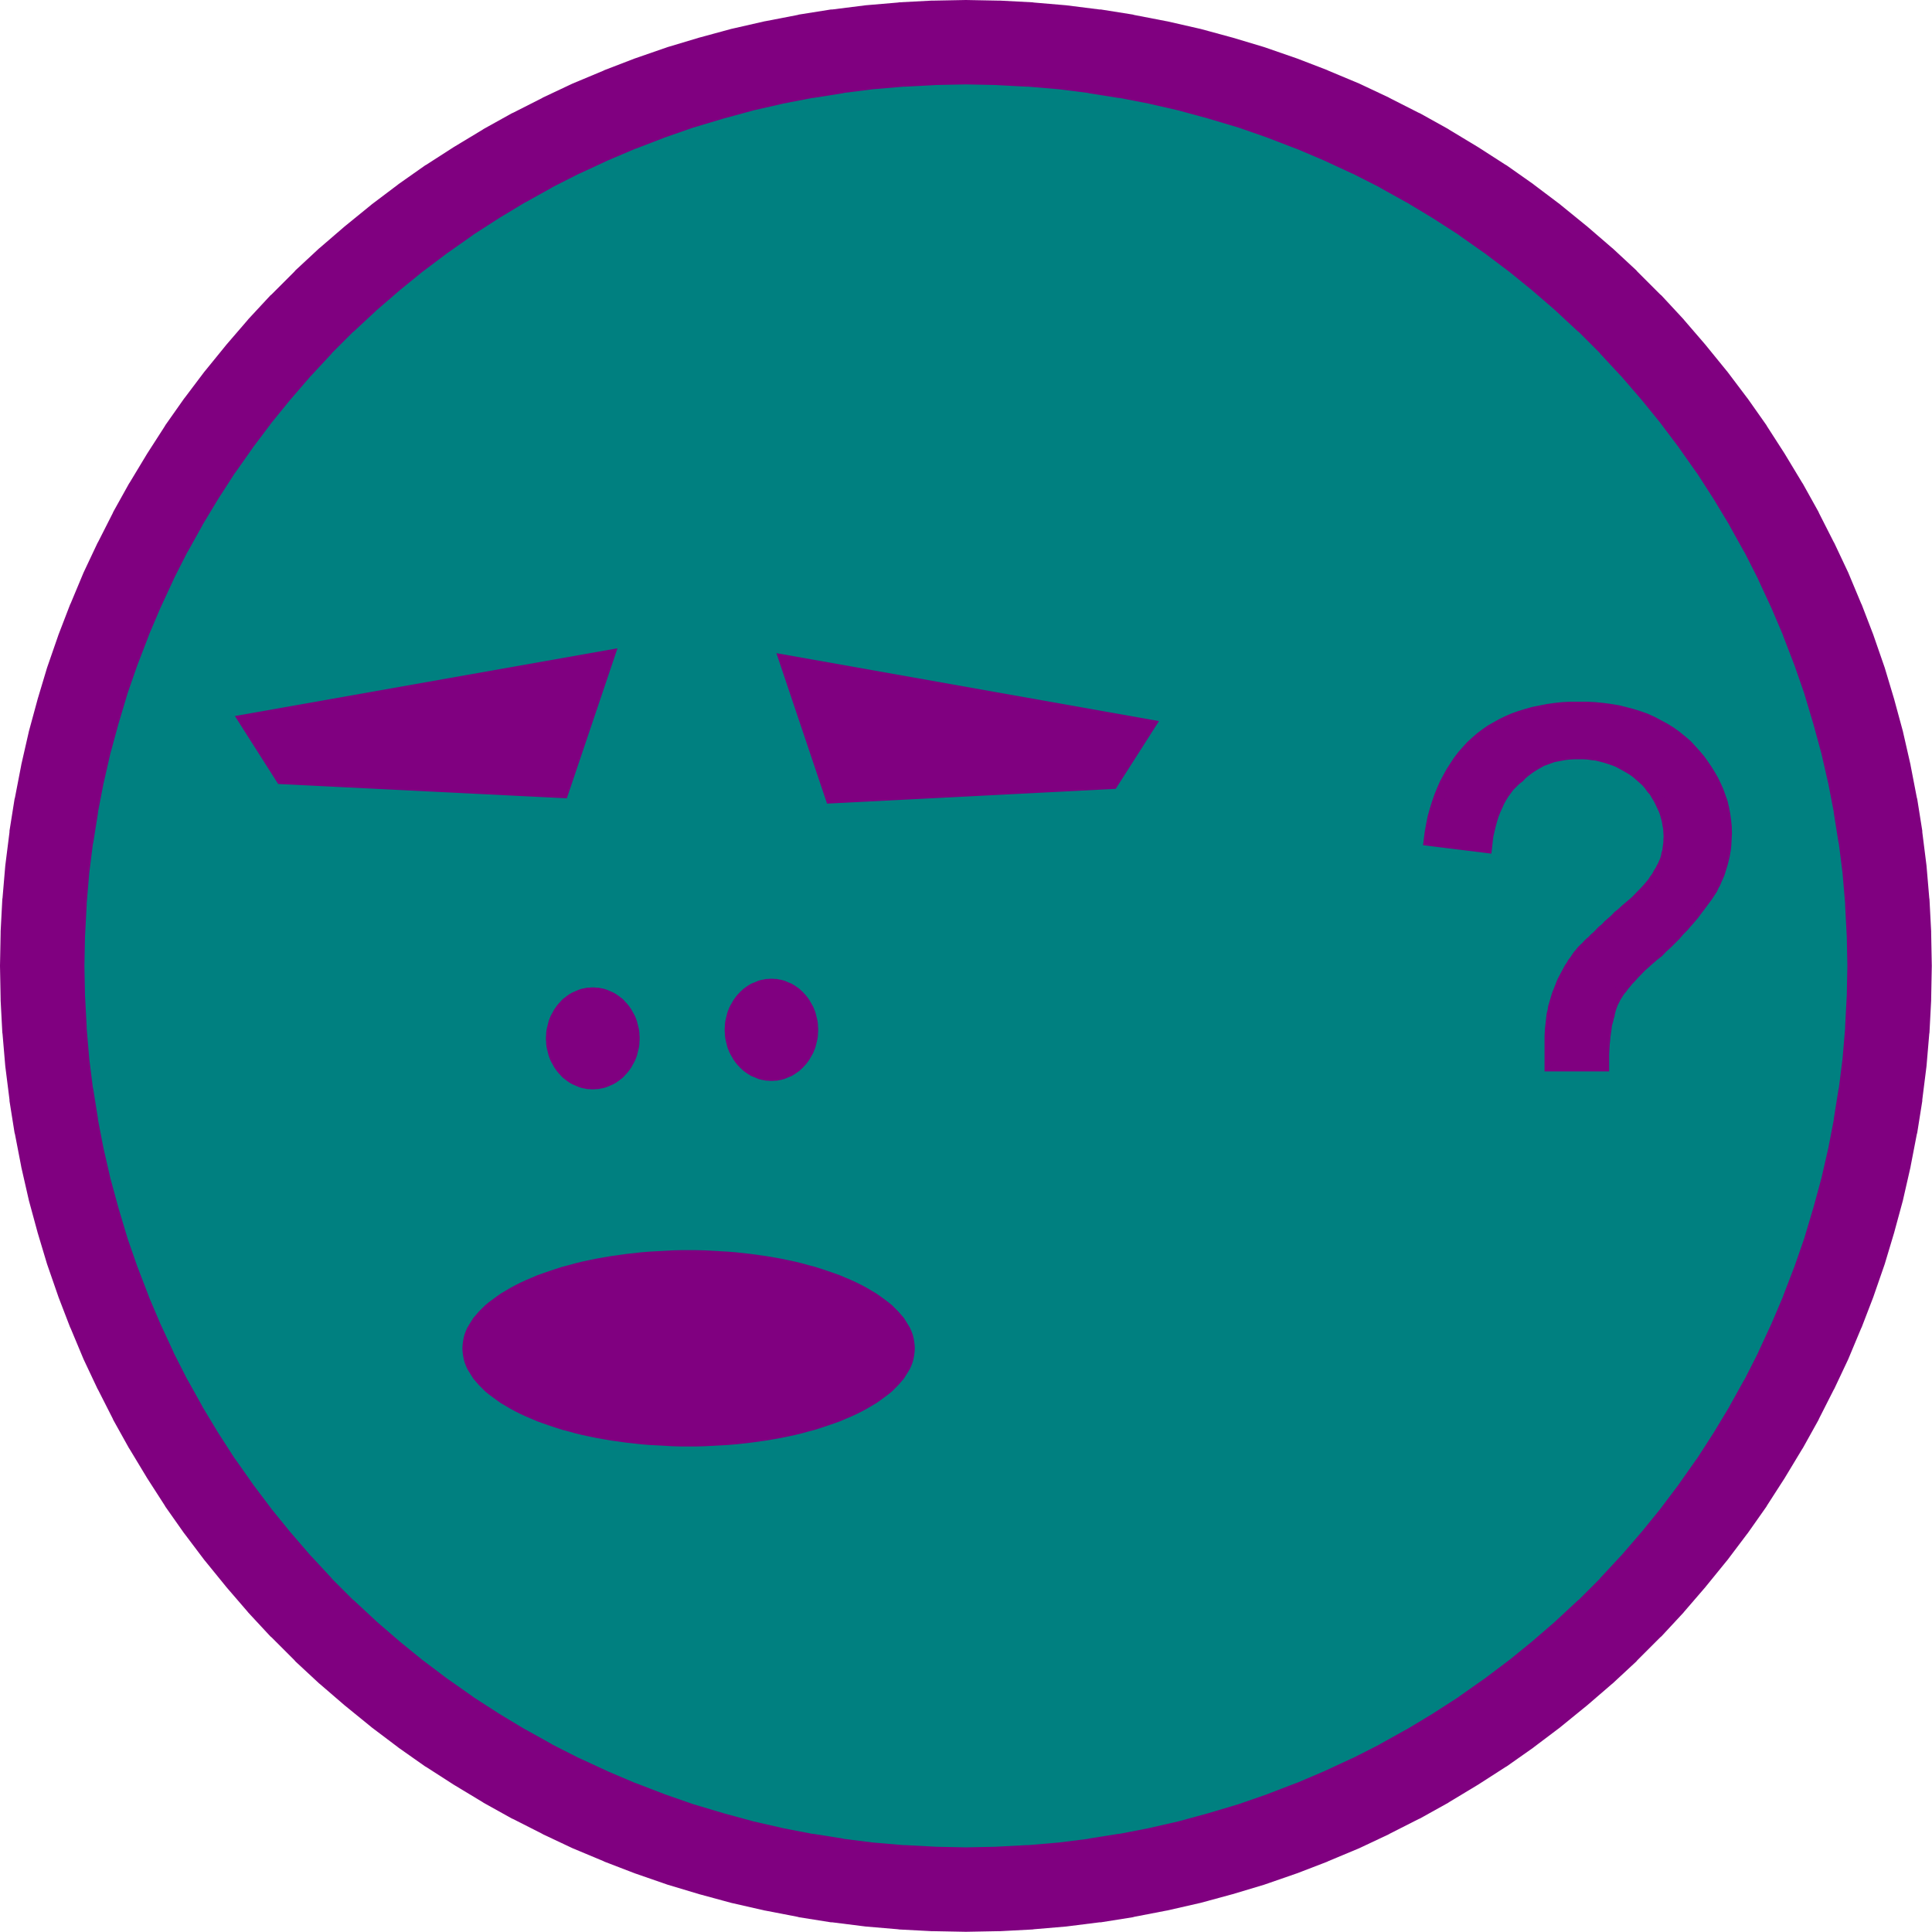 <svg xmlns="http://www.w3.org/2000/svg" width="9155" height="9155" fill-rule="evenodd" stroke-linecap="round" preserveAspectRatio="none"><style>.pen1{stroke:none}.brush2{fill:purple}</style><path d="m4577 200 153 3 152 8 153 13 151 19 151 24 150 29 149 34 147 40 147 44 144 50 143 55 140 59 139 65 136 69 133 74 131 79 129 83 125 88 122 92 118 96 116 100 112 104 108 108 104 112 100 116 96 118 92 122 88 125 83 129 79 131 74 133 69 136 65 139 59 140 55 143 50 144 44 147 40 147 34 149 29 150 24 151 19 151 13 153 8 152 3 153-3 153-8 152-13 153-19 151-24 151-29 150-34 149-40 147-44 147-50 144-55 143-59 140-65 139-69 136-74 133-79 131-83 129-88 125-92 122-96 118-100 116-104 112-108 108-112 104-116 100-118 96-122 92-125 88-129 83-131 79-133 74-136 69-139 65-140 59-143 55-144 50-147 44-147 40-149 34-150 29-151 24-151 19-153 13-152 8-153 3-153-3-152-8-153-13-151-19-151-24-150-29-149-34-147-40-147-44-144-50-143-55-140-59-139-65-136-69-133-74-131-79-129-83-125-88-122-92-118-96-116-100-112-104-108-108-104-112-100-116-96-118-92-122-88-125-83-129-79-131-74-133-69-136-65-139-59-140-55-143-50-144-44-147-40-147-34-149-29-150-24-151-19-151-13-153-8-152-3-153 3-153 8-152 13-153 19-151 24-151 29-150 34-149 40-147 44-147 50-144 55-143 59-140 65-139 69-136 74-133 79-131 83-129 88-125 92-122 96-118 100-116 104-112 108-108 112-104 116-100 118-96 122-92 125-88 129-83 131-79 133-74 136-69 139-65 140-59 143-55 144-50 147-44 147-40 149-34 150-29 151-24 151-19 153-13 152-8 153-3z" class="pen1" style="fill:teal"/><path fill-rule="nonzero" d="m4577 400 149 3h-7l152 8-6-1 153 13 143 18h-6l151 24-7-2 150 29-6-1 149 34-9-2 147 40-4-1 144 43 138 48-6-2 143 55-6-3 134 57 138 64-5-3 136 69-7-3 133 74-6-4 131 79-5-3 129 83-7-4 125 88-5-4 122 92-6-5 118 96-5-4 116 100-5-4 112 104-5-6 108 108-6-5 104 112-4-5 100 116-4-5 96 118-5-6 92 122-4-5 88 125-4-7 83 129-3-5 79 131-4-6 74 133-3-7 69 136-3-5 64 138 57 134-3-6 55 143-2-6 48 138 43 144-1-4 40 147-2-9 34 149-1-6 29 150-2-7 24 151v-6l18 143 13 153-1-6 8 152v-7l3 149-3 149v-7l-8 152 1-6-13 153-18 143v-6l-24 151 2-7-29 150 1-6-34 149 2-9-40 147 1-4-43 144-48 138 2-6-55 143 3-6-57 134-64 138 3-5-69 136 3-7-74 133 4-6-79 131 3-5-83 129 4-7-88 125 4-5-92 122 5-6-96 118 4-5-100 116 4-5-104 112 6-5-108 108 5-6-112 104 5-4-116 100 5-4-118 96 6-5-122 92 5-4-125 88 7-4-129 83 5-3-131 79 6-4-133 74 7-3-136 69 5-3-138 64-134 57 6-3-143 55 6-2-138 48-144 43 4-1-147 40 9-2-149 34 6-1-150 29 7-2-151 24h6l-143 18-153 13 6-1-152 8h7l-149 3-149-3h7l-152-8 6 1-153-13-143-18h6l-151-24 7 2-150-29 6 1-149-34 9 2-147-40 4 1-144-43-138-48 6 2-143-55 6 3-134-57-138-64 5 3-136-69 7 3-133-74 6 4-131-79 5 3-129-83 7 4-125-88 5 4-122-92 6 5-118-96 5 4-116-100 5 4-112-104 5 6-108-108 6 5-104-112 4 5-100-116 4 5-96-118 5 6-92-122 4 5-88-125 4 7-83-129 3 5-79-131 4 6-74-133 3 7-69-136 3 5-64-138-57-134 3 6-55-143 2 6-48-138-43-144 1 4-40-147 2 9-34-149 1 6-29-150 2 7-24-151v6l-18-143-13-153 1 6-8-152v7l-3-149 3-149v7l8-152-1 6 13-153 18-143v6l24-151-2 7 29-150-1 6 34-149-2 9 40-147-1 4 43-144 48-138-2 6 55-143-3 6 57-134 64-138-3 5 69-136-3 7 74-133-4 6 79-131-3 5 83-129-4 7 88-125-4 5 92-122-5 6 96-118-4 5 100-116-4 5 104-112-6 5 108-108-5 6 112-104-5 4 116-100-5 4 118-96-6 5 122-92-5 4 125-88-7 4 129-83-5 3 131-79-6 4 133-74-7 3 136-69-5 3 138-64 134-57-6 3 143-55-6 2 138-48 144-43-4 1 147-40-9 2 149-34-6 1 150-29-7 2 151-24h-6l143-18 153-13-6 1 152-8h-7l149-3V0l-157 3h-7l-152 8-6 1-153 13-159 20h-6l-151 24-7 2-150 29-6 1-149 34-9 2-147 40-4 1-150 45-150 52-6 2-143 55-6 3-146 61-140 66-5 3-136 69-7 3-133 74-6 4-131 79-5 3-129 83-7 4-125 88-5 4-122 92-6 5-118 96-5 4-116 100-5 4-112 104-5 6-108 108-6 5-104 112-4 5-100 116-4 5-96 118-5 6-92 122-4 5-88 125-4 7-83 129-3 5-79 131-4 6-74 133-3 7-69 136-3 5-66 140-61 146-3 6-55 143-2 6-52 150-45 150-1 4-40 147-2 9-34 149-1 6-29 150-2 7-24 151v6l-20 159-13 153-1 6-8 152v7l-3 157 3 157v7l8 152 1 6 13 153 20 159v6l24 151 2 7 29 150 1 6 34 149 2 9 40 147 1 4 45 150 52 150 2 6 55 143 3 6 61 146 66 140 3 5 69 136 3 7 74 133 4 6 79 131 3 5 83 129 4 7 88 125 4 5 92 122 5 6 96 118 4 5 100 116 4 5 104 112 6 5 108 108 5 6 112 104 5 4 116 100 5 4 118 96 6 5 122 92 5 4 125 88 7 4 129 83 5 3 131 79 6 4 133 74 7 3 136 69 5 3 140 66 146 61 6 3 143 55 6 2 150 52 150 45 4 1 147 40 9 2 149 34 6 1 150 29 7 2 151 24h6l159 20 153 13 6 1 152 8h7l157 3 157-3h7l152-8 6-1 153-13 159-20h6l151-24 7-2 150-29 6-1 149-34 9-2 147-40 4-1 150-45 150-52 6-2 143-55 6-3 146-61 140-66 5-3 136-69 7-3 133-74 6-4 131-79 5-3 129-83 7-4 125-88 5-4 122-92 6-5 118-96 5-4 116-100 5-4 112-104 5-6 108-108 6-5 104-112 4-5 100-116 4-5 96-118 5-6 92-122 4-5 88-125 4-7 83-129 3-5 79-131 4-6 74-133 3-7 69-136 3-5 66-140 61-146 3-6 55-143 2-6 52-150 45-150 1-4 40-147 2-9 34-149 1-6 29-150 2-7 24-151v-6l20-159 13-153 1-6 8-152v-7l3-157-3-157v-7l-8-152-1-6-13-153-20-159v-6l-24-151-2-7-29-150-1-6-34-149-2-9-40-147-1-4-45-150-52-150-2-6-55-143-3-6-61-146-66-140-3-5-69-136-3-7-74-133-4-6-79-131-3-5-83-129-4-7-88-125-4-5-92-122-5-6-96-118-4-5-100-116-4-5-104-112-6-5-108-108-5-6-112-104-5-4-116-100-5-4-118-96-6-5-122-92-5-4-125-88-7-4-129-83-5-3-131-79-6-4-133-74-7-3-136-69-5-3-140-66-146-61-6-3-143-55-6-2-150-52-150-45-4-1-147-40-9-2-149-34-6-1-150-29-7-2-151-24h-6l-159-20-153-13-6-1-152-8h-7l-157-3v400z" class="pen1 brush2"/><path d="M3263 5924h37l38 1 37 2 37 2 37 2 37 3 36 4 36 4 36 5 36 5 35 6 34 6 34 7 33 7 33 8 32 9 31 8 31 10 30 10 29 10 28 10 28 12 26 11 26 12 24 12 24 13 22 13 22 13 20 14 19 14 19 14 17 14 15 15 15 15 13 15 13 15 10 16 10 16 9 15 7 16 6 16 4 16 3 17 2 16 1 16-1 16-2 16-3 17-4 16-6 16-7 16-9 15-10 16-10 16-13 15-13 15-15 15-15 15-17 14-19 14-19 14-20 14-22 13-22 13-24 13-24 12-26 12-26 11-28 12-28 10-29 10-30 10-31 10-31 8-32 9-33 8-33 7-34 7-34 6-35 6-36 5-36 5-36 4-36 4-37 3-37 2-37 2-37 2-38 1h-74l-38-1-37-2-37-2-37-2-37-3-36-4-36-4-36-5-36-5-35-6-34-6-34-7-33-7-33-8-32-9-31-8-31-10-30-10-29-10-28-10-28-12-26-11-26-12-24-12-24-13-22-13-22-13-20-14-19-14-19-14-17-14-15-15-15-15-13-15-13-15-10-16-10-16-9-15-7-16-6-16-4-16-3-17-2-16-1-16 1-16 2-16 3-17 4-16 6-16 7-16 9-15 10-16 10-16 13-15 13-15 15-15 15-15 17-14 19-14 19-14 20-14 22-13 22-13 24-13 24-12 26-12 26-11 28-12 28-10 29-10 30-10 31-10 31-8 32-9 33-8 33-7 34-7 34-6 35-6 36-5 36-5 36-4 36-4 37-3 37-2 37-2 37-2 38-1h37z" class="pen1 brush2"/><path fill="none" d="M3263 5924h37l38 1 37 2 37 2 37 2 37 3 36 4 36 4 36 5 36 5 35 6 34 6 34 7 33 7 33 8 32 9 31 8 31 10 30 10 29 10 28 10 28 12 26 11 26 12 24 12 24 13 22 13 22 13 20 14 19 14 19 14 17 14 15 15 15 15 13 15 13 15 10 16 10 16 9 15 7 16 6 16 4 16 3 17 2 16 1 16-1 16-2 16-3 17-4 16-6 16-7 16-9 15-10 16-10 16-13 15-13 15-15 15-15 15-17 14-19 14-19 14-20 14-22 13-22 13-24 13-24 12-26 12-26 11-28 12-28 10-29 10-30 10-31 10-31 8-32 9-33 8-33 7-34 7-34 6-35 6-36 5-36 5-36 4-36 4-37 3-37 2-37 2-37 2-38 1h-74l-38-1-37-2-37-2-37-2-37-3-36-4-36-4-36-5-36-5-35-6-34-6-34-7-33-7-33-8-32-9-31-8-31-10-30-10-29-10-28-10-28-12-26-11-26-12-24-12-24-13-22-13-22-13-20-14-19-14-19-14-17-14-15-15-15-15-13-15-13-15-10-16-10-16-9-15-7-16-6-16-4-16-3-17-2-16-1-16 1-16 2-16 3-17 4-16 6-16 7-16 9-15 10-16 10-16 13-15 13-15 15-15 15-15 17-14 19-14 19-14 20-14 22-13 22-13 24-13 24-12 26-12 26-11 28-12 28-10 29-10 30-10 31-10 31-8 32-9 33-8 33-7 34-7 34-6 35-6 36-5 36-5 36-4 36-4 37-3 37-2 37-2 37-2 38-1h37" class="pen1"/><path d="M2809 4679h8l7 1h8l8 1 8 2 7 1 8 2 7 2 8 3 7 3 7 3 7 3 7 3 7 4 7 4 7 5 6 4 6 5 7 5 6 5 6 6 5 6 6 6 5 6 5 6 5 7 5 7 4 6 4 8 4 7 4 7 4 8 3 7 3 8 3 8 2 8 2 8 2 8 2 8 2 9 1 8 1 8v9l1 8v17l-1 8v9l-1 8-1 8-2 9-2 8-2 8-2 8-2 8-3 8-3 8-3 7-4 8-4 7-4 7-4 8-4 6-5 7-5 7-5 6-5 6-6 6-5 6-6 6-6 5-7 5-6 5-6 4-7 5-7 4-7 4-7 3-7 3-7 3-7 3-8 3-7 2-8 2-7 1-8 2-8 1h-8l-7 1h-16l-7-1h-8l-8-1-8-2-7-1-8-2-7-2-8-3-7-3-7-3-7-3-7-3-7-4-7-4-7-5-6-4-6-5-7-5-6-5-6-6-5-6-6-6-5-6-5-6-5-7-5-7-4-6-4-8-4-7-4-7-4-8-3-7-3-8-3-8-2-8-2-8-2-8-2-8-2-9-1-8-1-8v-9l-1-8v-17l1-8v-9l1-8 1-8 2-9 2-8 2-8 2-8 2-8 3-8 3-8 3-7 4-8 4-7 4-7 4-8 4-6 5-7 5-7 5-6 5-6 6-6 5-6 6-6 6-5 7-5 6-5 6-4 7-5 7-4 7-4 7-3 7-3 7-3 7-3 8-3 7-2 8-2 7-1 8-2 8-1h8l7-1h8z" class="pen1 brush2"/><path fill="none" d="M2809 4679h8l7 1h8l8 1 8 2 7 1 8 2 7 2 8 3 7 3 7 3 7 3 7 3 7 4 7 4 7 5 6 4 6 5 7 5 6 5 6 6 5 6 6 6 5 6 5 6 5 7 5 7 4 6 4 8 4 7 4 7 4 8 3 7 3 8 3 8 2 8 2 8 2 8 2 8 2 9 1 8 1 8v9l1 8v17l-1 8v9l-1 8-1 8-2 9-2 8-2 8-2 8-2 8-3 8-3 8-3 7-4 8-4 7-4 7-4 8-4 6-5 7-5 7-5 6-5 6-6 6-5 6-6 6-6 5-7 5-6 5-6 4-7 5-7 4-7 4-7 3-7 3-7 3-7 3-8 3-7 2-8 2-7 1-8 2-8 1h-8l-7 1h-16l-7-1h-8l-8-1-8-2-7-1-8-2-7-2-8-3-7-3-7-3-7-3-7-3-7-4-7-4-7-5-6-4-6-5-7-5-6-5-6-6-5-6-6-6-5-6-5-6-5-7-5-7-4-6-4-8-4-7-4-7-4-8-3-7-3-8-3-8-2-8-2-8-2-8-2-8-2-9-1-8-1-8v-9l-1-8v-17l1-8v-9l1-8 1-8 2-9 2-8 2-8 2-8 2-8 3-8 3-8 3-7 4-8 4-7 4-7 4-8 4-6 5-7 5-7 5-6 5-6 6-6 5-6 6-6 6-5 7-5 6-5 6-4 7-5 7-4 7-4 7-3 7-3 7-3 7-3 8-3 7-2 8-2 7-1 8-2 8-1h8l7-1h8" class="pen1"/><path d="M3655 4638h8l8 1h8l7 1 8 2 8 1 7 2 8 2 7 3 7 3 7 3 8 3 7 3 6 4 7 4 7 5 6 4 7 5 6 5 6 6 6 5 5 6 6 6 5 6 5 6 5 7 5 7 4 7 4 7 4 7 4 7 4 8 3 8 3 7 3 8 2 8 2 8 2 8 2 9 2 8 1 8 1 9v8l1 9v16l-1 9v8l-1 9-1 8-2 8-2 9-2 8-2 8-2 8-3 8-3 7-3 8-4 8-4 7-4 7-4 7-4 7-5 7-5 7-5 6-5 6-6 6-5 6-6 5-6 6-6 5-7 5-6 4-7 5-7 4-6 4-7 3-8 3-7 3-7 3-7 3-8 2-7 2-8 1-8 2-7 1h-8l-8 1h-15l-8-1h-8l-7-1-8-2-8-1-7-2-8-2-7-3-7-3-7-3-8-3-7-3-6-4-7-4-7-5-6-4-7-5-6-5-6-6-6-5-5-6-6-6-5-6-5-6-5-7-5-7-4-7-4-7-4-7-4-7-4-8-3-8-3-7-3-8-2-8-2-8-2-8-2-9-2-8-1-8-1-9v-8l-1-9v-16l1-9v-8l1-9 1-8 2-8 2-9 2-8 2-8 2-8 3-8 3-7 3-8 4-8 4-7 4-7 4-7 4-7 5-7 5-7 5-6 5-6 6-6 5-6 6-5 6-6 6-5 7-5 6-4 7-5 7-4 6-4 7-3 8-3 7-3 7-3 7-3 8-2 7-2 8-1 8-2 7-1h8l8-1h7z" class="pen1 brush2"/><path fill="none" d="M3655 4638h8l8 1h8l7 1 8 2 8 1 7 2 8 2 7 3 7 3 7 3 8 3 7 3 6 4 7 4 7 5 6 4 7 5 6 5 6 6 6 5 5 6 6 6 5 6 5 6 5 7 5 7 4 7 4 7 4 7 4 7 4 8 3 8 3 7 3 8 2 8 2 8 2 8 2 9 2 8 1 8 1 9v8l1 9v16l-1 9v8l-1 9-1 8-2 8-2 9-2 8-2 8-2 8-3 8-3 7-3 8-4 8-4 7-4 7-4 7-4 7-5 7-5 7-5 6-5 6-6 6-5 6-6 5-6 6-6 5-7 5-6 4-7 5-7 4-6 4-7 3-8 3-7 3-7 3-7 3-8 2-7 2-8 1-8 2-7 1h-8l-8 1h-15l-8-1h-8l-7-1-8-2-8-1-7-2-8-2-7-3-7-3-7-3-8-3-7-3-6-4-7-4-7-5-6-4-7-5-6-5-6-6-6-5-5-6-6-6-5-6-5-6-5-7-5-7-4-7-4-7-4-7-4-7-4-8-3-8-3-7-3-8-2-8-2-8-2-8-2-9-2-8-1-8-1-9v-8l-1-9v-16l1-9v-8l1-9 1-8 2-8 2-9 2-8 2-8 2-8 3-8 3-7 3-8 4-8 4-7 4-7 4-7 4-7 5-7 5-7 5-6 5-6 6-6 5-6 6-5 6-6 6-5 7-5 6-4 7-5 7-4 6-4 7-3 8-3 7-3 7-3 7-3 8-2 7-2 8-1 8-2 7-1h8l8-1h7" class="pen1"/><path d="m1113 3393 1813-321-240 711-1368-68-205-322z" class="pen1 brush2"/><path fill="none" d="m1113 3393 1813-321-240 711-1368-68-205-322" class="pen1"/><path d="m5492 3417-1813-322 240 713 1368-70 205-321z" class="pen1 brush2"/><path fill="none" d="m5492 3417-1813-322 240 713 1368-70 205-321" class="pen1"/><path d="M7344 5052v-142l2-36 8-68 4-17 3-16 4-16 5-16 5-17 5-16 7-15 3-10 4-10 4-11 4-10 5-10 24-44 7-12 8-12 7-12 9-12 8-12 9-13 10-12 8-9 8-8 10-9 9-10 10-10 11-10 11-11 12-11 25-25 14-12 14-14 15-14 16-14 16-16 18-15 17-15 32-28 15-13 27-27 12-13 12-12 11-13 10-12 9-11 8-12 8-11 6-10 6-11 6-9 4-8 5-9 4-8 12-27 6-20 2-10 3-10 2-11 1-11 2-12 1-12v-12l1-12-2-39-3-18-3-19-10-36-6-18-16-34-9-17-10-17-10-16-12-15-12-16-13-15-14-14-17-15-16-13-17-12-18-12-17-10-19-10-18-9-19-8-20-7-19-6-21-5-20-5-21-3-22-3-21-1h-43l-21 1-20 2-19 3-38 8-36 12-18 7-17 9-16 9-17 10-15 11-16 12-15 13-14 14-16 13-15 14-14 15-13 17-12 17-12 18-11 19-9 21-10 21-8 22-8 24-6 24-6 25-6 27-4 27-3 29-274-34 5-38 7-37 7-35 9-35 11-33 11-32 12-31 14-30 14-28 16-28 17-27 17-25 19-24 20-24 21-22 22-21 22-19 24-18 25-17 26-15 27-15 28-13 29-13 30-11 31-9 32-9 33-7 34-7 35-4 36-4 37-2h78l38 2 38 4 36 5 36 6 34 8 34 9 33 11 31 11 31 14 29 15 29 16 28 17 26 19 26 21 25 22 21 22 21 23 19 24 18 24 17 24 15 25 14 25 13 26 11 26 10 27 9 27 7 28 5 29 4 29 3 29 1 31-3 56-2 18-6 34-8 34-15 48-7 15-6 15-7 15-8 15-7 15-10 16-11 16-24 34-28 36-14 19-16 18-16 19-18 20-18 19-18 20-40 40-22 21-21 21-18 14-16 14-15 13-14 13-14 12-35 35-19 21-9 9-14 18-7 8-10 14-7 8-6 8-15 24-16 32-9 24-6 24-1 8-4 10-2 11-3 11-3 12-2 13-4 28-2 15-1 16-2 16-2 34-1 18v56h-256z" class="pen1 brush2"/><path fill-rule="nonzero" d="M7369 5027v-116l2-36 8-66 3-14 4-17 3-15 5-15 5-17 5-16 6-11 4-14 3-8 4-11 4-10 4-8 24-43 7-11 7-11 8-13 7-10 9-13 9-13 8-10 8-8 6-6 11-10 10-11 9-9 10-10 12-11 11-11 26-25 12-11 16-15 14-14 15-13 18-17 16-14 18-15 31-28 15-13 29-28 12-14 12-11 12-15 10-12 9-11 10-14 7-10 7-12 7-12 5-7 5-11 5-8 4-9 13-29 7-22 3-12 2-8 3-14 1-13 2-10 1-14v-12l1-13-2-41-3-21-3-19-11-39-7-22-16-34-10-18-10-18-11-16-13-18-12-15-14-16-16-17-17-15-17-13-19-13-18-13-18-11-20-10-19-9-20-9-22-8-19-6-23-5-20-5-23-4-23-3-23-1h-45l-21 1-21 2-21 3-39 9-39 12-19 8-20 10-16 9-18 10-17 13-16 12-16 14-16 15-14 12-17 15-14 16-15 19-12 18-13 18-12 20-10 24-10 20-8 24-9 25-6 26-6 25-6 28-5 28v5l-224-28 2-13 7-35 7-35 8-34 11-31 11-32 11-30 14-28 13-28 16-27 16-26 17-24 18-22 19-24 20-20 21-21 21-18 23-17 24-16 24-14 27-15 27-12 28-13 29-11 29-8 32-9 31-7 34-7 33-3 36-4 35-2h76l38 2 36 4 36 5 35 6 32 7 34 9 31 11 31 11 29 13 28 14 28 16 27 16 24 18 25 20 24 22 20 20 21 23 17 23 18 23 17 23 14 24 13 24 13 25 10 25 10 26 8 26 7 26 4 27 4 28 3 29 1 28-3 55-2 16-6 33-7 32-15 47-6 11-6 17-7 13-7 14-8 16-8 14-11 15-23 34-28 35-14 19-15 16-16 20-18 19-17 19-19 20-39 39-21 21-22 21-15 12-17 15-15 13-15 14-13 11-38 37-19 21-8 8-16 21-6 7-11 15-6 7-7 9-16 26-18 36-10 26-6 25-2 10-4 10-2 11-2 8-3 13-3 15-4 28-2 16-1 17-2 15-2 36-1 18v32h-206l-50 50h306v-80l1-18 2-32 2-17 1-15 2-14 4-28 1-11 3-11 4-14 2-11 4-10v-6l6-23 8-22 14-28 14-22 5-7 8-9 9-13 8-9 12-15 10-10 19-21 32-33 15-13 13-12 15-13 15-13 21-16 20-21 23-21 41-41 17-20 19-19 18-21 16-18 17-20 14-19 28-37 25-34 11-17 12-18 6-14 9-16 7-17 6-13 8-19 15-49 9-36 6-35 2-20 3-57-1-34-3-29-4-30-6-31-7-30-10-28-10-28-12-27-13-27-15-26-16-26-17-25-18-25-21-25-21-23-22-24-26-22-27-22-28-20-29-18-30-16-30-16-33-15-31-11-35-11-34-9-36-9-37-6-36-5-40-4-38-2h-80l-39 2-36 4-37 5-34 7-35 7-32 9-33 10-31 11-30 13-29 14-27 15-28 16-26 18-25 19-23 20-23 21-22 24-21 24-20 26-17 26-18 28-16 29-15 28-14 32-13 32-11 32-11 35-10 36-7 35-7 39-8 63 324 40 6-53 3-26 6-26 6-25 6-22 7-23 8-20 10-22 8-18 10-18 11-18 12-16 11-15 14-14 13-13 18-14 12-13 14-12 16-12 13-9 16-10 16-9 14-8 17-6 33-12 37-7 17-3 19-2 21-1h41l19 1 21 3 19 2 20 5 19 5 19 6 18 6 18 7 17 9 18 10 16 9 18 11 15 11 15 13 17 15 12 11 12 14 12 17 11 12 9 16 10 16 8 16 16 34 5 14 9 33 3 19 3 15 2 37-1 11v12l-1 10-2 14-1 9-1 8-4 12-1 8-5 18-11 25-4 7-5 10-3 5-7 11-5 10-5 8-9 12-6 10-9 11-10 12-10 11-12 13-12 12-25 26-15 13-33 28-16 15-20 16-14 15-17 15-16 14-12 13-16 13-24 25-13 11-10 11-12 10-11 11-8 9-9 8-10 10-8 10-12 14-9 13-7 11-11 14-6 11-9 13-7 13-24 45-6 12-4 10-4 11-5 12-2 6-8 19-5 16-5 17-5 17-5 17-2 15-5 20-8 70-2 36v168l50-50z" class="pen1 brush2"/></svg>

